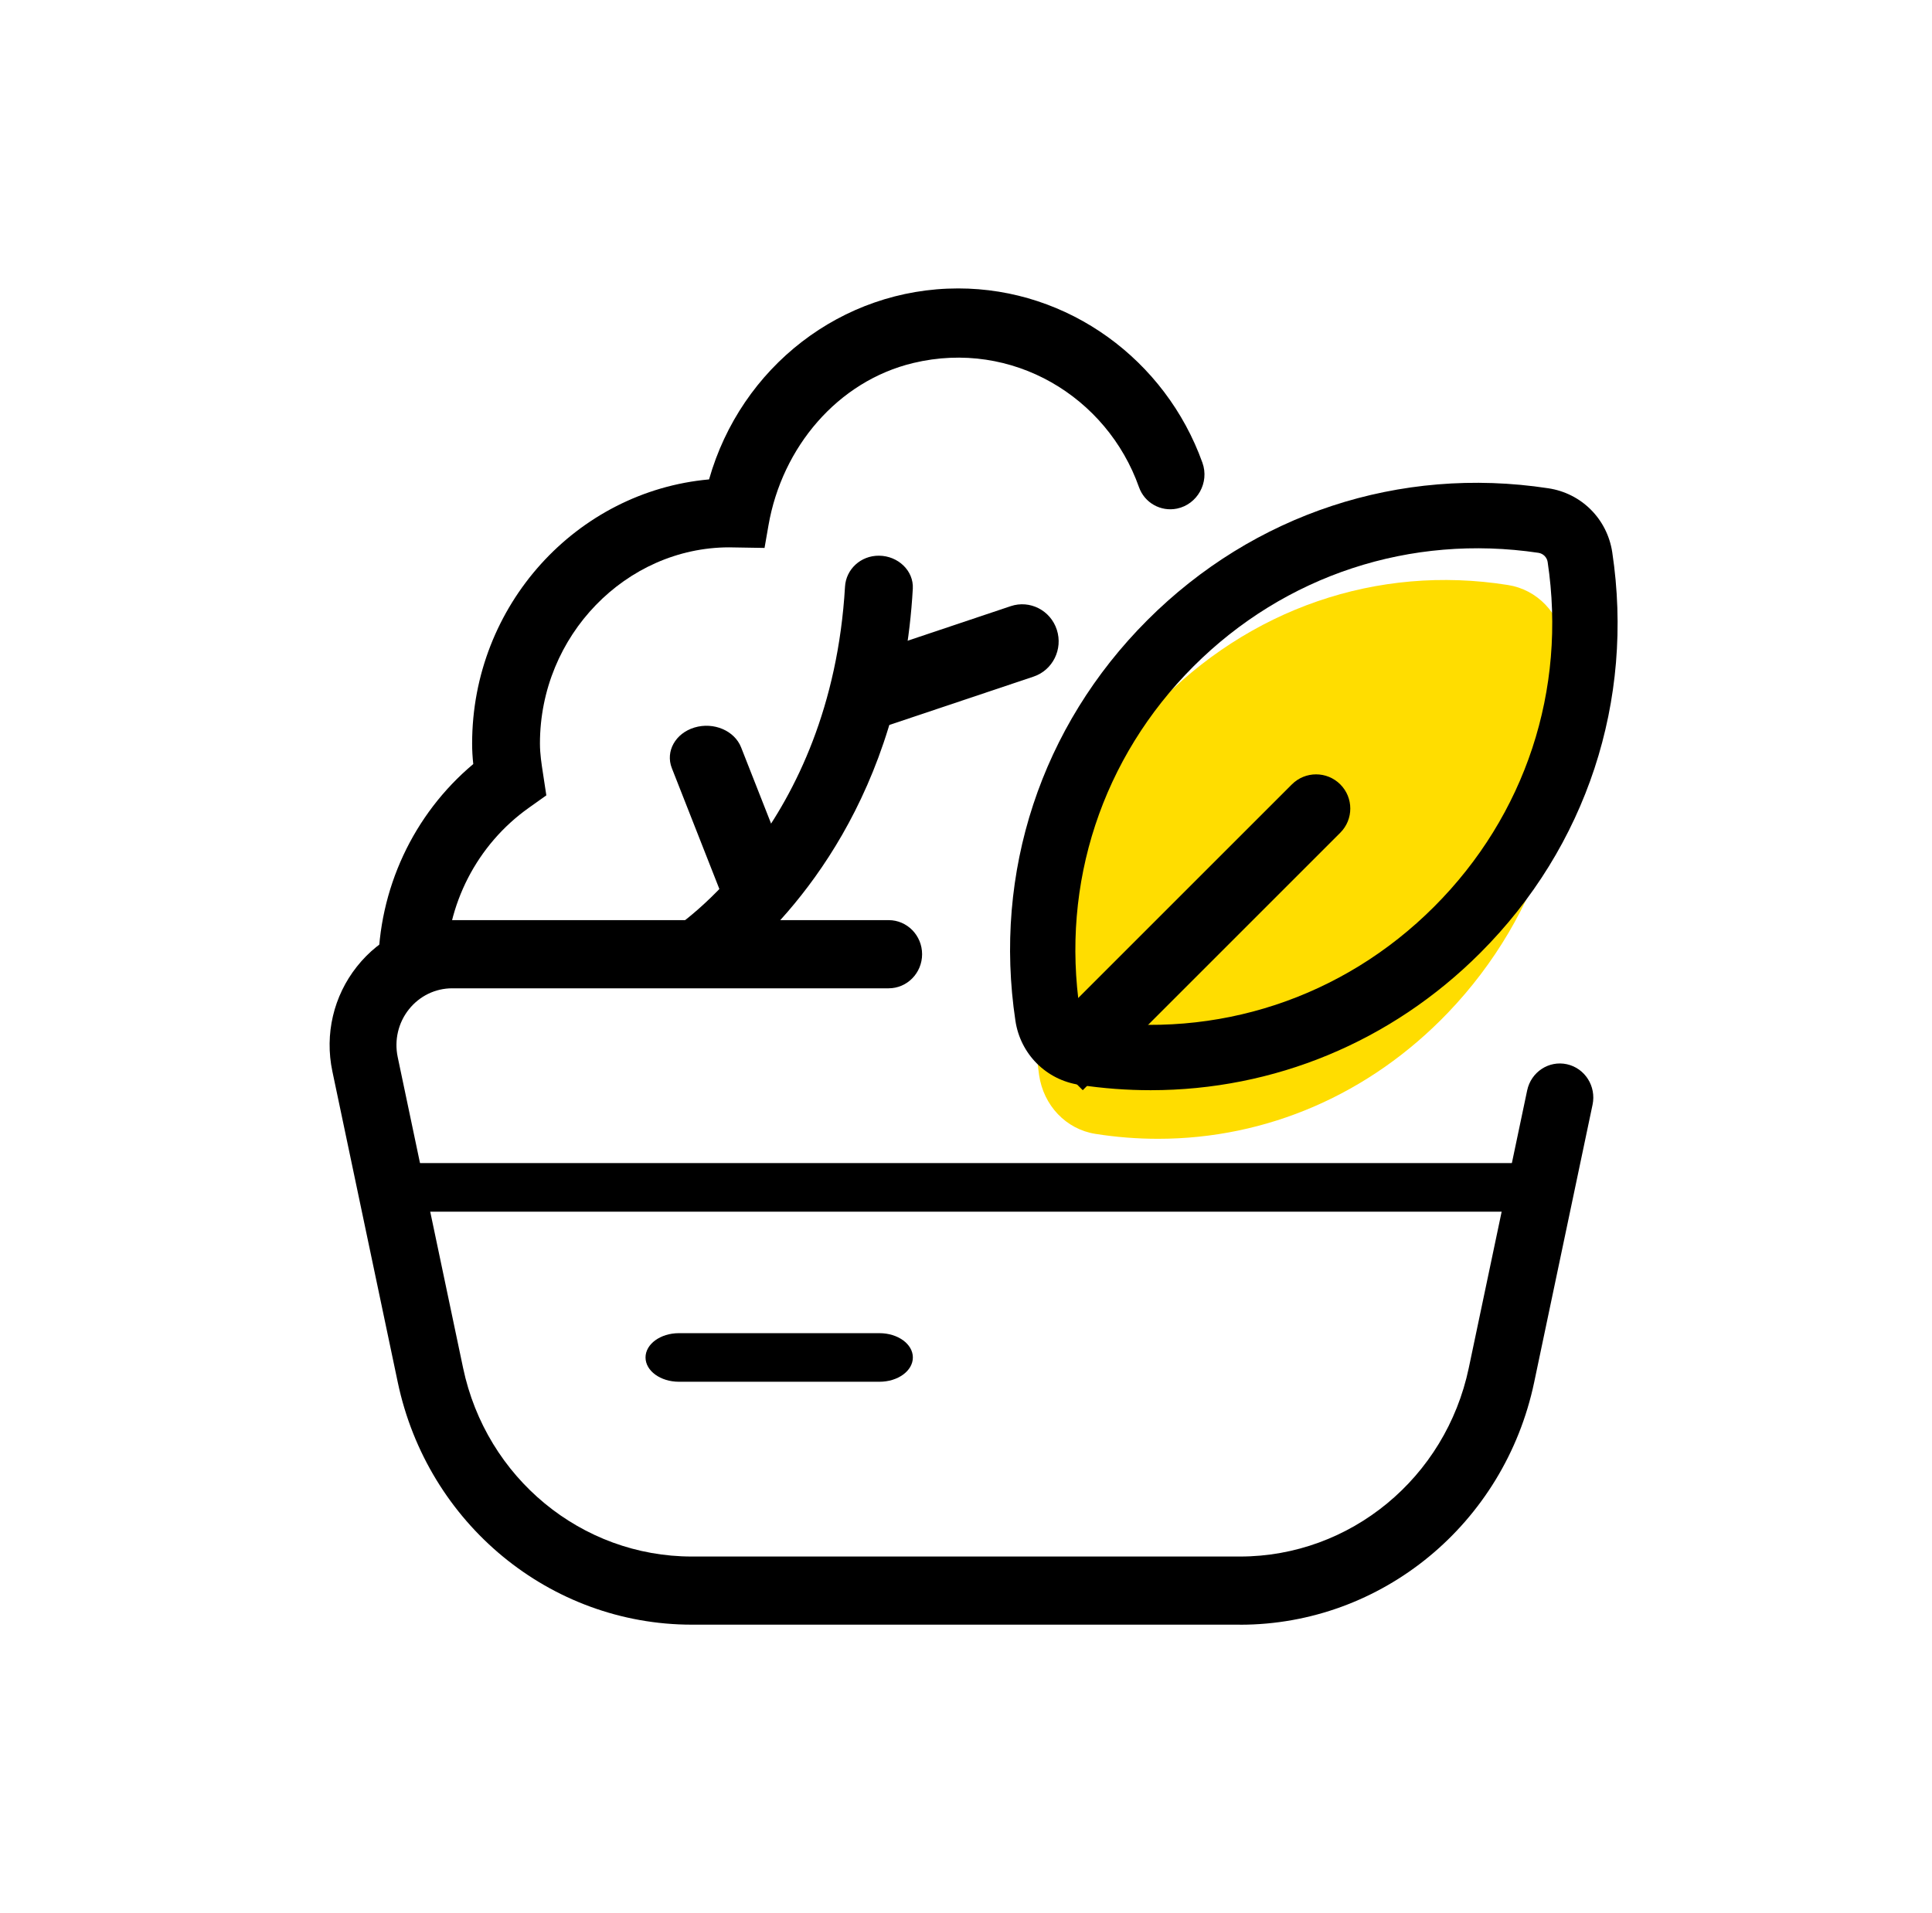 <svg width="105" height="104" viewBox="0 0 105 104" fill="none" xmlns="http://www.w3.org/2000/svg">
  <path
    d="M40.171 52.199C39.295 52.946 37.914 52.759 37.261 51.831L36.409 50.618L37.426 52.062L36.404 50.622C36.775 50.387 45.159 44.943 45.925 31.888C45.98 30.951 46.773 30.201 47.772 30.208C48.809 30.215 49.663 31.027 49.609 32.001C48.973 43.293 43.153 49.653 40.171 52.199Z"
    fill="black" />
  <path
    d="M39.242 48.698L36.512 41.754C36.156 40.846 36.708 39.857 37.748 39.547C38.789 39.237 39.919 39.718 40.277 40.626L43.008 47.57L39.242 48.698Z"
    fill="black" />
  <path
    d="M48.213 39.453L46.97 35.621L54.931 32.951C55.97 32.602 57.094 33.177 57.436 34.234C57.779 35.291 57.213 36.431 56.174 36.78L48.213 39.45V39.453Z"
    fill="black" />
  <path
    d="M67.388 88.318H37.602C29.894 88.318 23.233 82.825 21.617 75.138L18.063 58.237C17.639 56.221 18.126 54.145 19.398 52.542C20.667 50.938 22.557 50.019 24.579 50.019H48.297C49.3 50.019 50.114 50.849 50.114 51.872C50.114 52.895 49.3 53.725 48.297 53.725H24.577C23.657 53.725 22.801 54.143 22.22 54.872C21.643 55.601 21.423 56.544 21.614 57.461L25.168 74.362C26.425 80.342 31.607 84.614 37.602 84.614H67.388C73.384 84.614 78.568 80.342 79.825 74.362L82.998 59.275C83.209 58.274 84.175 57.637 85.157 57.852C86.138 58.067 86.763 59.053 86.552 60.053L83.379 75.141C81.763 82.828 75.101 88.321 67.393 88.321L67.388 88.318Z"
    fill="black" />
  <path d="M83.951 63.226H20.555V65.868H83.951V63.226Z" fill="black" />
  <path
    d="M62.94 61.906C61.813 61.906 60.674 61.819 59.532 61.638C57.941 61.387 56.712 60.1 56.472 58.435C55.403 51.009 57.705 43.706 62.782 38.397C67.859 33.088 74.843 30.671 81.951 31.801C83.545 32.049 84.774 33.336 85.016 35C86.084 42.428 83.782 49.731 78.704 55.04C74.441 59.497 68.831 61.906 62.94 61.906Z"
    fill="#FFDD00" />
  <path
    d="M62.536 59.264C61.256 59.264 59.961 59.169 58.664 58.973C56.855 58.701 55.458 57.302 55.186 55.491C53.972 47.42 56.588 39.481 62.357 33.711C68.126 27.94 76.063 25.313 84.14 26.542C85.951 26.811 87.347 28.21 87.622 30.019C88.836 38.092 86.221 46.031 80.449 51.801C75.606 56.646 69.231 59.264 62.536 59.264ZM59.194 55.465C66.128 56.502 72.971 54.26 77.938 49.292C82.906 44.324 85.155 37.496 84.111 30.549C84.071 30.293 83.87 30.092 83.612 30.052C76.664 29.017 69.832 31.259 64.866 36.222C59.899 41.19 57.651 48.019 58.694 54.966C58.735 55.224 58.936 55.425 59.194 55.465Z"
    fill="black" />
  <path
    d="M58.845 59.264L56.215 56.635L70.212 42.639C70.938 41.913 72.115 41.913 72.841 42.639C73.567 43.365 73.567 44.542 72.841 45.268L58.845 59.264Z"
    fill="black" />
  <path
    d="M24.241 52.66H20.555C20.555 48.343 22.465 44.264 25.721 41.534C25.681 41.171 25.659 40.807 25.659 40.421C25.659 32.903 31.331 26.71 38.536 26.061C40.266 19.961 45.739 15.679 52.077 15.679C58.058 15.679 63.342 19.555 65.349 25.153C65.738 26.234 65.072 27.42 63.966 27.648C63.088 27.828 62.204 27.339 61.901 26.482C60.164 21.573 55.023 18.442 49.634 19.733C45.525 20.718 42.5 24.316 41.765 28.558L41.551 29.786L39.62 29.754C34.032 29.764 29.345 34.542 29.345 40.419C29.345 40.988 29.431 41.529 29.515 42.073L29.692 43.236L28.743 43.911C25.925 45.909 24.241 49.181 24.241 52.658V52.66Z"
    fill="black" />
  <path
    d="M47.796 72.472H36.899C35.896 72.472 35.083 73.063 35.083 73.792C35.083 74.522 35.896 75.113 36.899 75.113H47.796C48.799 75.113 49.612 74.522 49.612 73.792C49.612 73.063 48.799 72.472 47.796 72.472Z"
    fill="black" />
</svg>